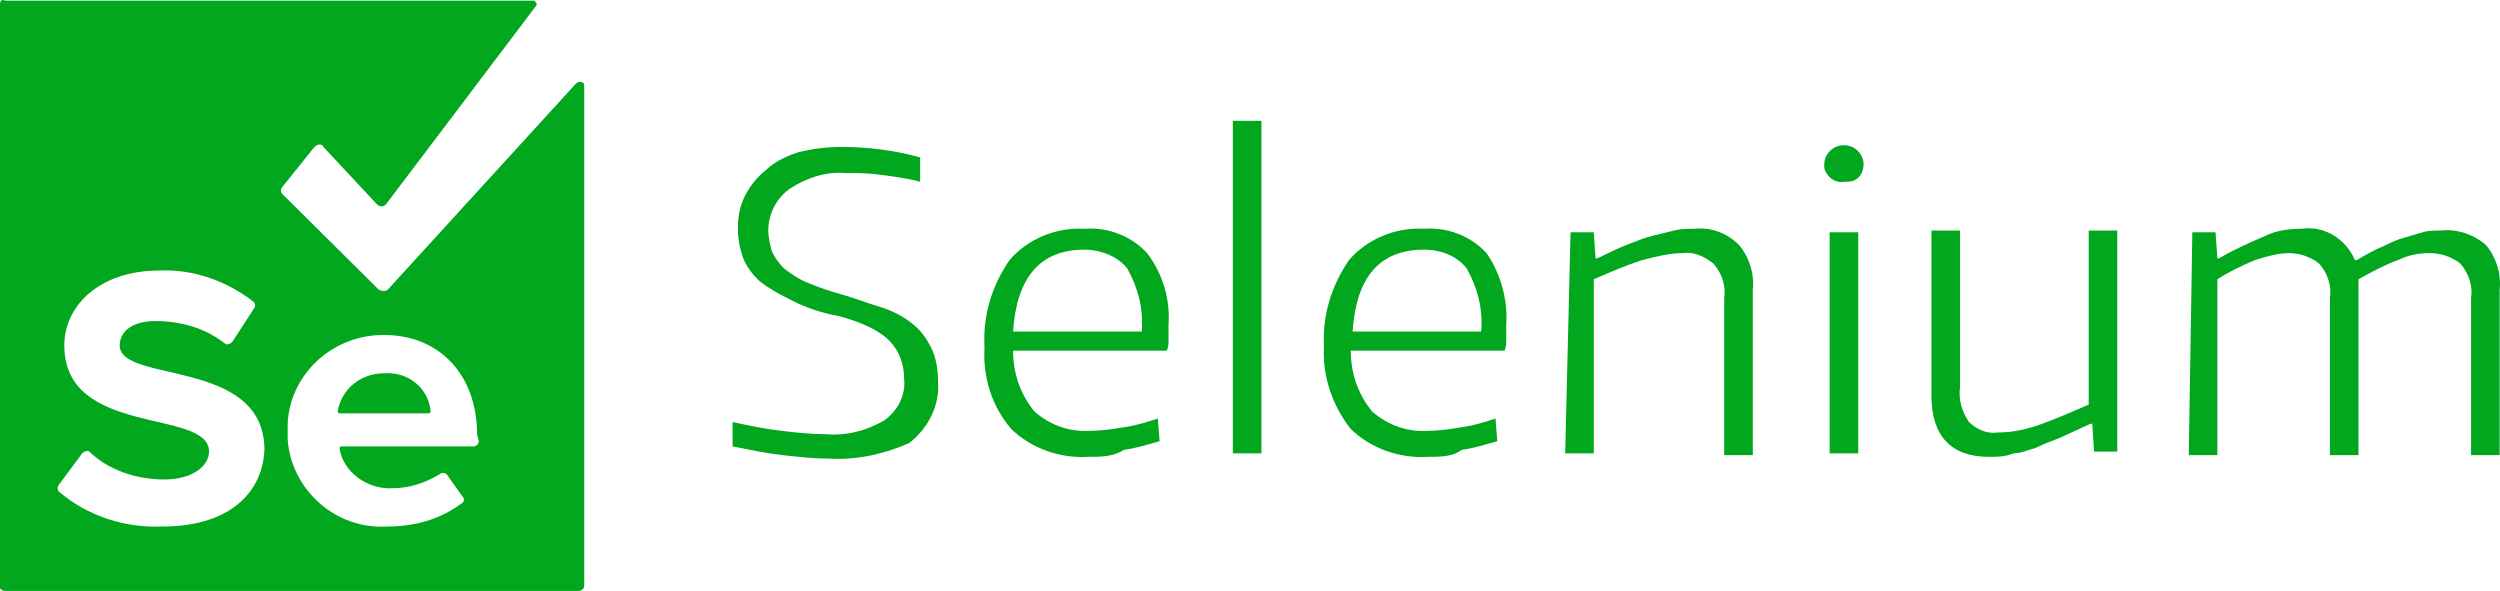 <svg width="110" height="26" viewBox="0 0 110 26" fill="none" xmlns="http://www.w3.org/2000/svg">
<path d="M36.478 20.178C35.77 20.178 35.142 20.101 34.434 20.025C33.726 19.948 33.019 19.795 32.233 19.642V18.569C32.94 18.722 33.648 18.875 34.355 18.952C34.984 19.029 35.692 19.105 36.321 19.105C37.264 19.182 38.129 18.952 38.915 18.492C39.544 18.033 39.858 17.343 39.78 16.654C39.78 15.888 39.465 15.198 38.837 14.739C38.522 14.509 38.208 14.356 37.815 14.203C37.421 14.049 36.95 13.896 36.478 13.819C35.849 13.666 35.22 13.436 34.67 13.13C34.198 12.9 33.805 12.67 33.412 12.364C33.097 12.057 32.862 11.751 32.704 11.368C32.547 10.908 32.468 10.525 32.468 10.066C32.468 9.529 32.547 9.07 32.783 8.61C33.019 8.15 33.333 7.767 33.726 7.461C34.12 7.078 34.67 6.848 35.142 6.695C35.77 6.542 36.399 6.465 37.028 6.465C38.208 6.465 39.387 6.618 40.487 6.925V7.997C39.937 7.844 39.308 7.767 38.758 7.691C38.208 7.614 37.736 7.614 37.185 7.614C36.321 7.538 35.456 7.844 34.748 8.304C34.12 8.763 33.805 9.453 33.805 10.142C33.805 10.449 33.884 10.755 33.962 11.062C34.12 11.368 34.277 11.598 34.513 11.828C34.827 12.057 35.142 12.287 35.535 12.441C36.085 12.67 36.557 12.823 37.107 12.977C37.657 13.13 38.208 13.36 38.758 13.513C39.23 13.666 39.701 13.896 40.094 14.203C40.487 14.509 40.723 14.815 40.959 15.275C41.195 15.735 41.274 16.271 41.274 16.807C41.352 17.803 40.88 18.799 40.016 19.488C38.994 19.948 37.736 20.255 36.478 20.178Z" fill="#01A71C"/>
<path d="M47.877 20.101C46.62 20.178 45.362 19.718 44.497 18.876C43.632 17.88 43.239 16.577 43.318 15.275C43.239 13.896 43.632 12.594 44.418 11.445C45.205 10.525 46.462 9.989 47.72 10.066C48.742 9.989 49.764 10.372 50.472 11.138C51.179 12.057 51.494 13.207 51.415 14.279C51.415 14.586 51.415 14.815 51.415 14.969C51.415 15.122 51.415 15.275 51.337 15.428H44.576C44.576 16.424 44.89 17.343 45.519 18.11C46.227 18.722 47.091 19.029 48.035 18.952C48.507 18.952 48.978 18.876 49.45 18.799C50 18.722 50.472 18.569 50.944 18.416L51.022 19.412C50.472 19.565 50 19.718 49.45 19.795C48.978 20.101 48.428 20.101 47.877 20.101ZM47.72 10.985C45.755 10.985 44.733 12.211 44.576 14.586H50.236C50.315 13.59 50.079 12.67 49.607 11.828C49.214 11.291 48.428 10.985 47.72 10.985Z" fill="#01A71C"/>
<path d="M54.245 5.316H55.503V19.948H54.245V5.316Z" fill="#01A71C"/>
<path d="M62.815 20.101C61.557 20.178 60.299 19.718 59.434 18.876C58.648 17.88 58.176 16.577 58.255 15.275C58.176 13.896 58.569 12.594 59.356 11.445C60.142 10.525 61.4 9.989 62.657 10.066C63.68 9.989 64.702 10.372 65.409 11.138C66.038 12.057 66.353 13.207 66.274 14.279C66.274 14.586 66.274 14.815 66.274 14.969C66.274 15.122 66.274 15.275 66.195 15.428H59.434C59.434 16.424 59.749 17.343 60.378 18.11C61.085 18.722 61.95 19.029 62.893 18.952C63.365 18.952 63.837 18.876 64.308 18.799C64.859 18.722 65.331 18.569 65.802 18.416L65.881 19.412C65.331 19.565 64.859 19.718 64.308 19.795C63.915 20.101 63.365 20.101 62.815 20.101ZM62.657 10.985C60.692 10.985 59.67 12.211 59.513 14.586H65.173C65.252 13.59 65.016 12.67 64.544 11.828C64.151 11.291 63.444 10.985 62.657 10.985Z" fill="#01A71C"/>
<path d="M69.104 10.219H70.126L70.205 11.368H70.284C70.755 11.138 71.227 10.908 71.62 10.755C72.013 10.602 72.406 10.449 72.721 10.372C73.035 10.296 73.35 10.219 73.664 10.142C73.978 10.066 74.214 10.066 74.529 10.066C75.236 9.989 75.944 10.219 76.494 10.755C76.966 11.291 77.202 12.057 77.123 12.747V20.025H75.865V13.13C75.944 12.594 75.787 12.057 75.394 11.598C75.001 11.291 74.529 11.062 74.057 11.138C73.428 11.138 72.878 11.291 72.249 11.445C71.541 11.674 70.834 11.981 70.126 12.287V19.948H68.868L69.104 10.219Z" fill="#01A71C"/>
<path d="M81.133 7.997C80.74 8.074 80.347 7.767 80.268 7.384C80.268 7.308 80.268 7.308 80.268 7.231C80.268 6.771 80.661 6.388 81.133 6.388C81.605 6.388 81.998 6.771 81.998 7.231C81.998 7.614 81.762 7.997 81.29 7.997C81.29 7.997 81.212 7.997 81.133 7.997ZM80.504 10.219H81.762V19.948H80.504V10.219Z" fill="#01A71C"/>
<path d="M87.501 20.101C85.85 20.101 84.985 19.182 84.985 17.42V10.142H86.243V17.037C86.164 17.573 86.321 18.109 86.636 18.569C86.95 18.875 87.422 19.105 87.894 19.029C88.601 19.029 89.23 18.875 89.859 18.646C90.488 18.416 91.196 18.109 91.903 17.803V10.142H93.161V19.871H92.139L92.06 18.646H91.982L90.645 19.259C90.252 19.412 89.859 19.565 89.545 19.718C89.23 19.795 88.916 19.948 88.601 19.948C88.208 20.101 87.894 20.101 87.501 20.101Z" fill="#01A71C"/>
<path d="M96.463 10.219H97.485L97.564 11.368H97.642C98.271 10.985 98.979 10.679 99.686 10.372C100.158 10.142 100.708 10.066 101.259 10.066C102.281 9.913 103.224 10.525 103.617 11.445H103.696C104.089 11.215 104.482 10.985 104.875 10.832C105.189 10.679 105.504 10.525 105.818 10.449C106.054 10.372 106.369 10.296 106.604 10.219C106.84 10.142 107.155 10.142 107.391 10.142C108.098 10.066 108.806 10.296 109.356 10.755C109.828 11.291 110.064 12.057 109.985 12.747V20.025H108.727V13.13C108.806 12.594 108.649 12.057 108.255 11.598C107.862 11.291 107.391 11.138 106.919 11.138C106.447 11.138 105.976 11.215 105.504 11.445C104.875 11.675 104.325 11.981 103.774 12.287V20.025H102.516V13.13C102.595 12.594 102.438 12.057 102.045 11.598C101.652 11.291 101.18 11.138 100.708 11.138C100.237 11.138 99.686 11.291 99.215 11.445C98.664 11.675 98.035 11.981 97.564 12.287V20.025H96.306L96.463 10.219Z" fill="#01A71C"/>
<path d="M16.902 16.424C15.88 16.424 15.016 17.114 14.858 18.11C14.858 18.11 14.858 18.186 14.937 18.186H18.868C18.868 18.186 18.947 18.186 18.947 18.11C18.868 17.114 18.003 16.348 16.902 16.424Z" fill="#01A71C"/>
<path d="M25.315 3.707L17.06 12.747C16.981 12.823 16.824 12.823 16.667 12.747L12.421 8.533C12.343 8.457 12.343 8.304 12.421 8.227L13.837 6.465C13.915 6.388 14.072 6.312 14.151 6.388C14.151 6.388 14.23 6.388 14.23 6.465L16.588 8.993C16.667 9.07 16.824 9.146 16.981 8.993L23.585 0.26C23.664 0.183 23.585 0.107 23.506 0.03H23.428H0.236C0.079 -0.047 0 0.03 0 0.183V25.847C0 25.923 0.079 26 0.236 26H25.472C25.55 26 25.708 25.923 25.708 25.77V3.86C25.708 3.784 25.708 3.631 25.629 3.631C25.472 3.554 25.393 3.631 25.315 3.707ZM7.154 23.166C5.503 23.242 3.852 22.706 2.594 21.633C2.516 21.557 2.516 21.404 2.594 21.327L3.616 19.948C3.695 19.871 3.852 19.795 3.931 19.871C4.796 20.714 6.053 21.097 7.233 21.097C8.491 21.097 9.198 20.484 9.198 19.871C9.198 17.956 2.83 19.259 2.83 15.198C2.83 13.436 4.403 11.904 6.997 11.904C8.491 11.828 9.984 12.364 11.164 13.283C11.242 13.36 11.242 13.513 11.164 13.59L10.22 15.045C10.142 15.122 9.984 15.198 9.906 15.122C9.041 14.432 7.94 14.126 6.84 14.126C5.818 14.126 5.267 14.585 5.267 15.198C5.267 16.884 11.635 15.735 11.635 19.795C11.557 21.633 10.142 23.166 7.154 23.166ZM21.069 19.412C21.069 19.488 20.991 19.642 20.834 19.642H15.016C15.016 19.642 14.937 19.642 14.937 19.718C15.095 20.791 16.195 21.557 17.296 21.48C18.003 21.48 18.711 21.25 19.34 20.867C19.418 20.791 19.576 20.791 19.654 20.867L20.362 21.863C20.44 21.94 20.44 22.093 20.283 22.17C19.34 22.859 18.239 23.166 17.06 23.166C14.78 23.319 12.815 21.557 12.657 19.335C12.657 19.182 12.657 19.105 12.657 18.952C12.579 16.73 14.387 14.815 16.745 14.739C16.824 14.739 16.903 14.739 16.903 14.739C19.34 14.739 20.991 16.501 20.991 19.105L21.069 19.412Z" fill="#01A71C"/>
</svg>
